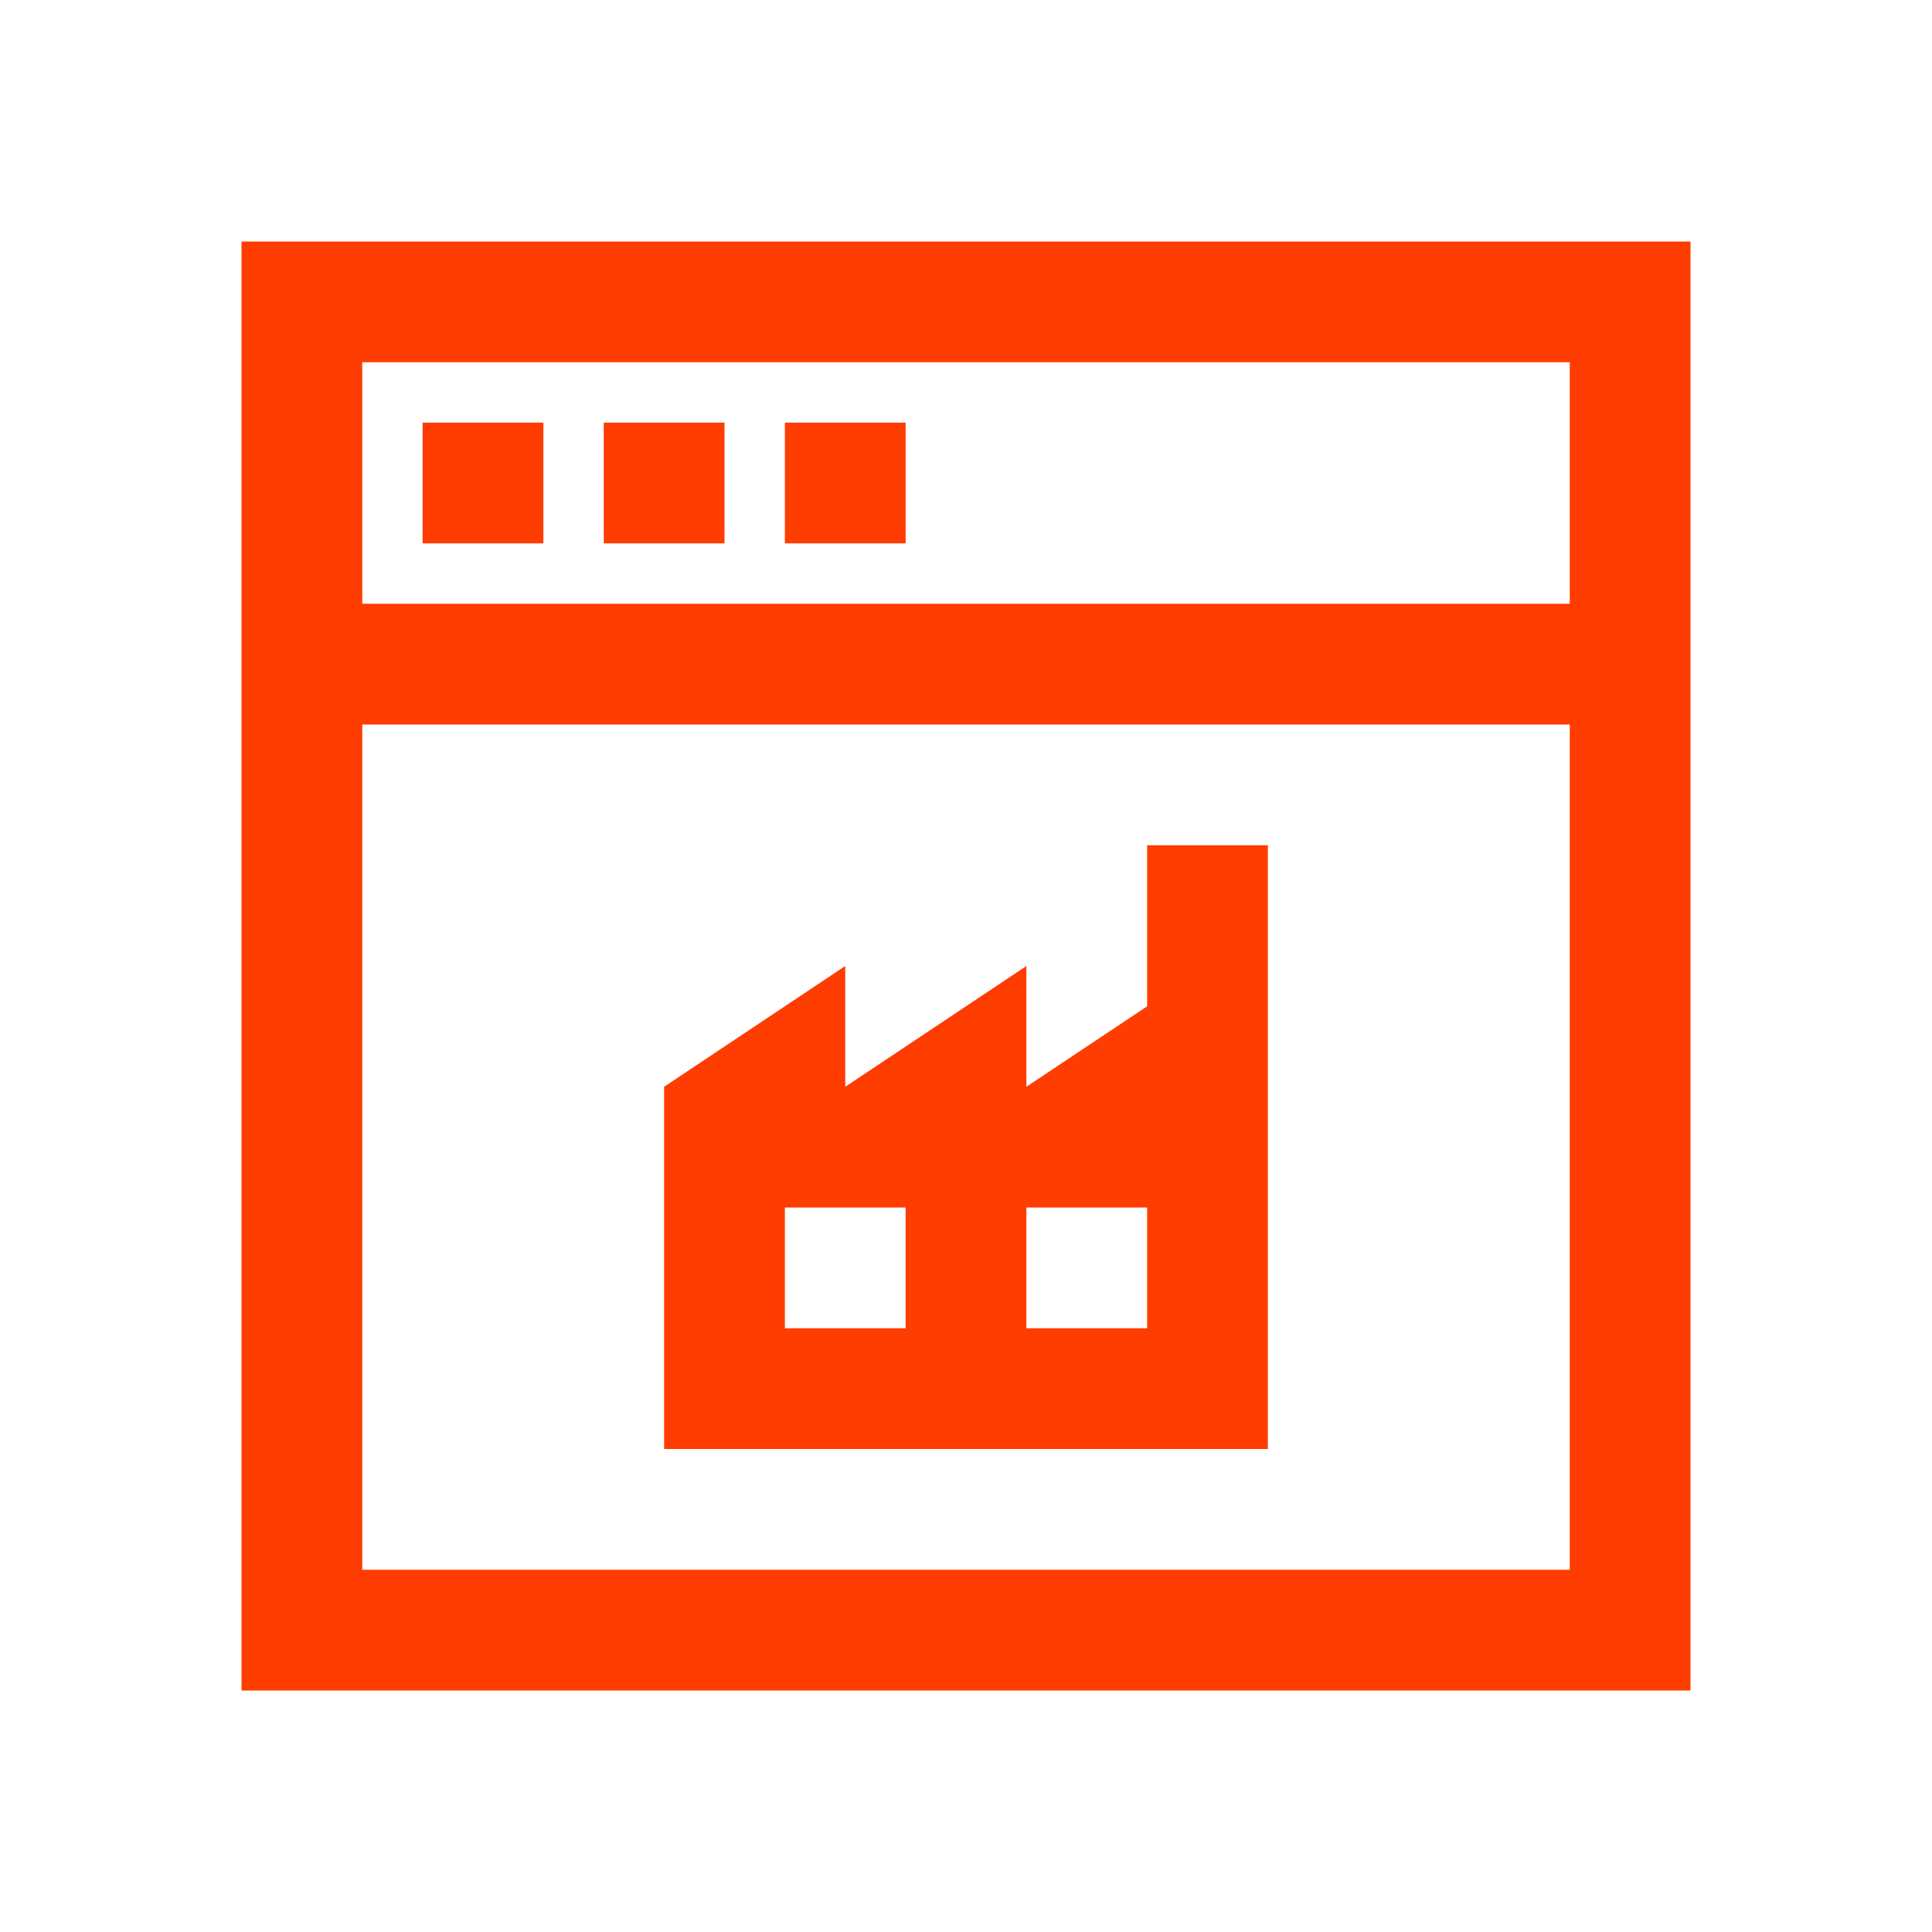 <svg xmlns="http://www.w3.org/2000/svg" xmlns:xlink="http://www.w3.org/1999/xlink" viewBox="0,0,256,256" width="80px" height="80px" fill-rule="nonzero"><g fill="#ff3d00" fill-rule="nonzero" stroke="none" stroke-width="1" stroke-linecap="butt" stroke-linejoin="miter" stroke-miterlimit="10" stroke-dasharray="" stroke-dashoffset="0" font-family="none" font-weight="none" font-size="none" text-anchor="none" style="mix-blend-mode: normal"><g transform="scale(8,8)"><path d="M4,4v1v23h24v-24zM6,6h20v4h-20zM7,7v2h2v-2zM10,7v2h2v-2zM13,7v2h2v-2zM6,12h20v14h-20zM19,14v2.668l-2,1.332v-2l-3,2v-2l-3,2v6h10v-10zM13,20h2v2h-2zM17,20h2v2h-2z"></path></g></g></svg>